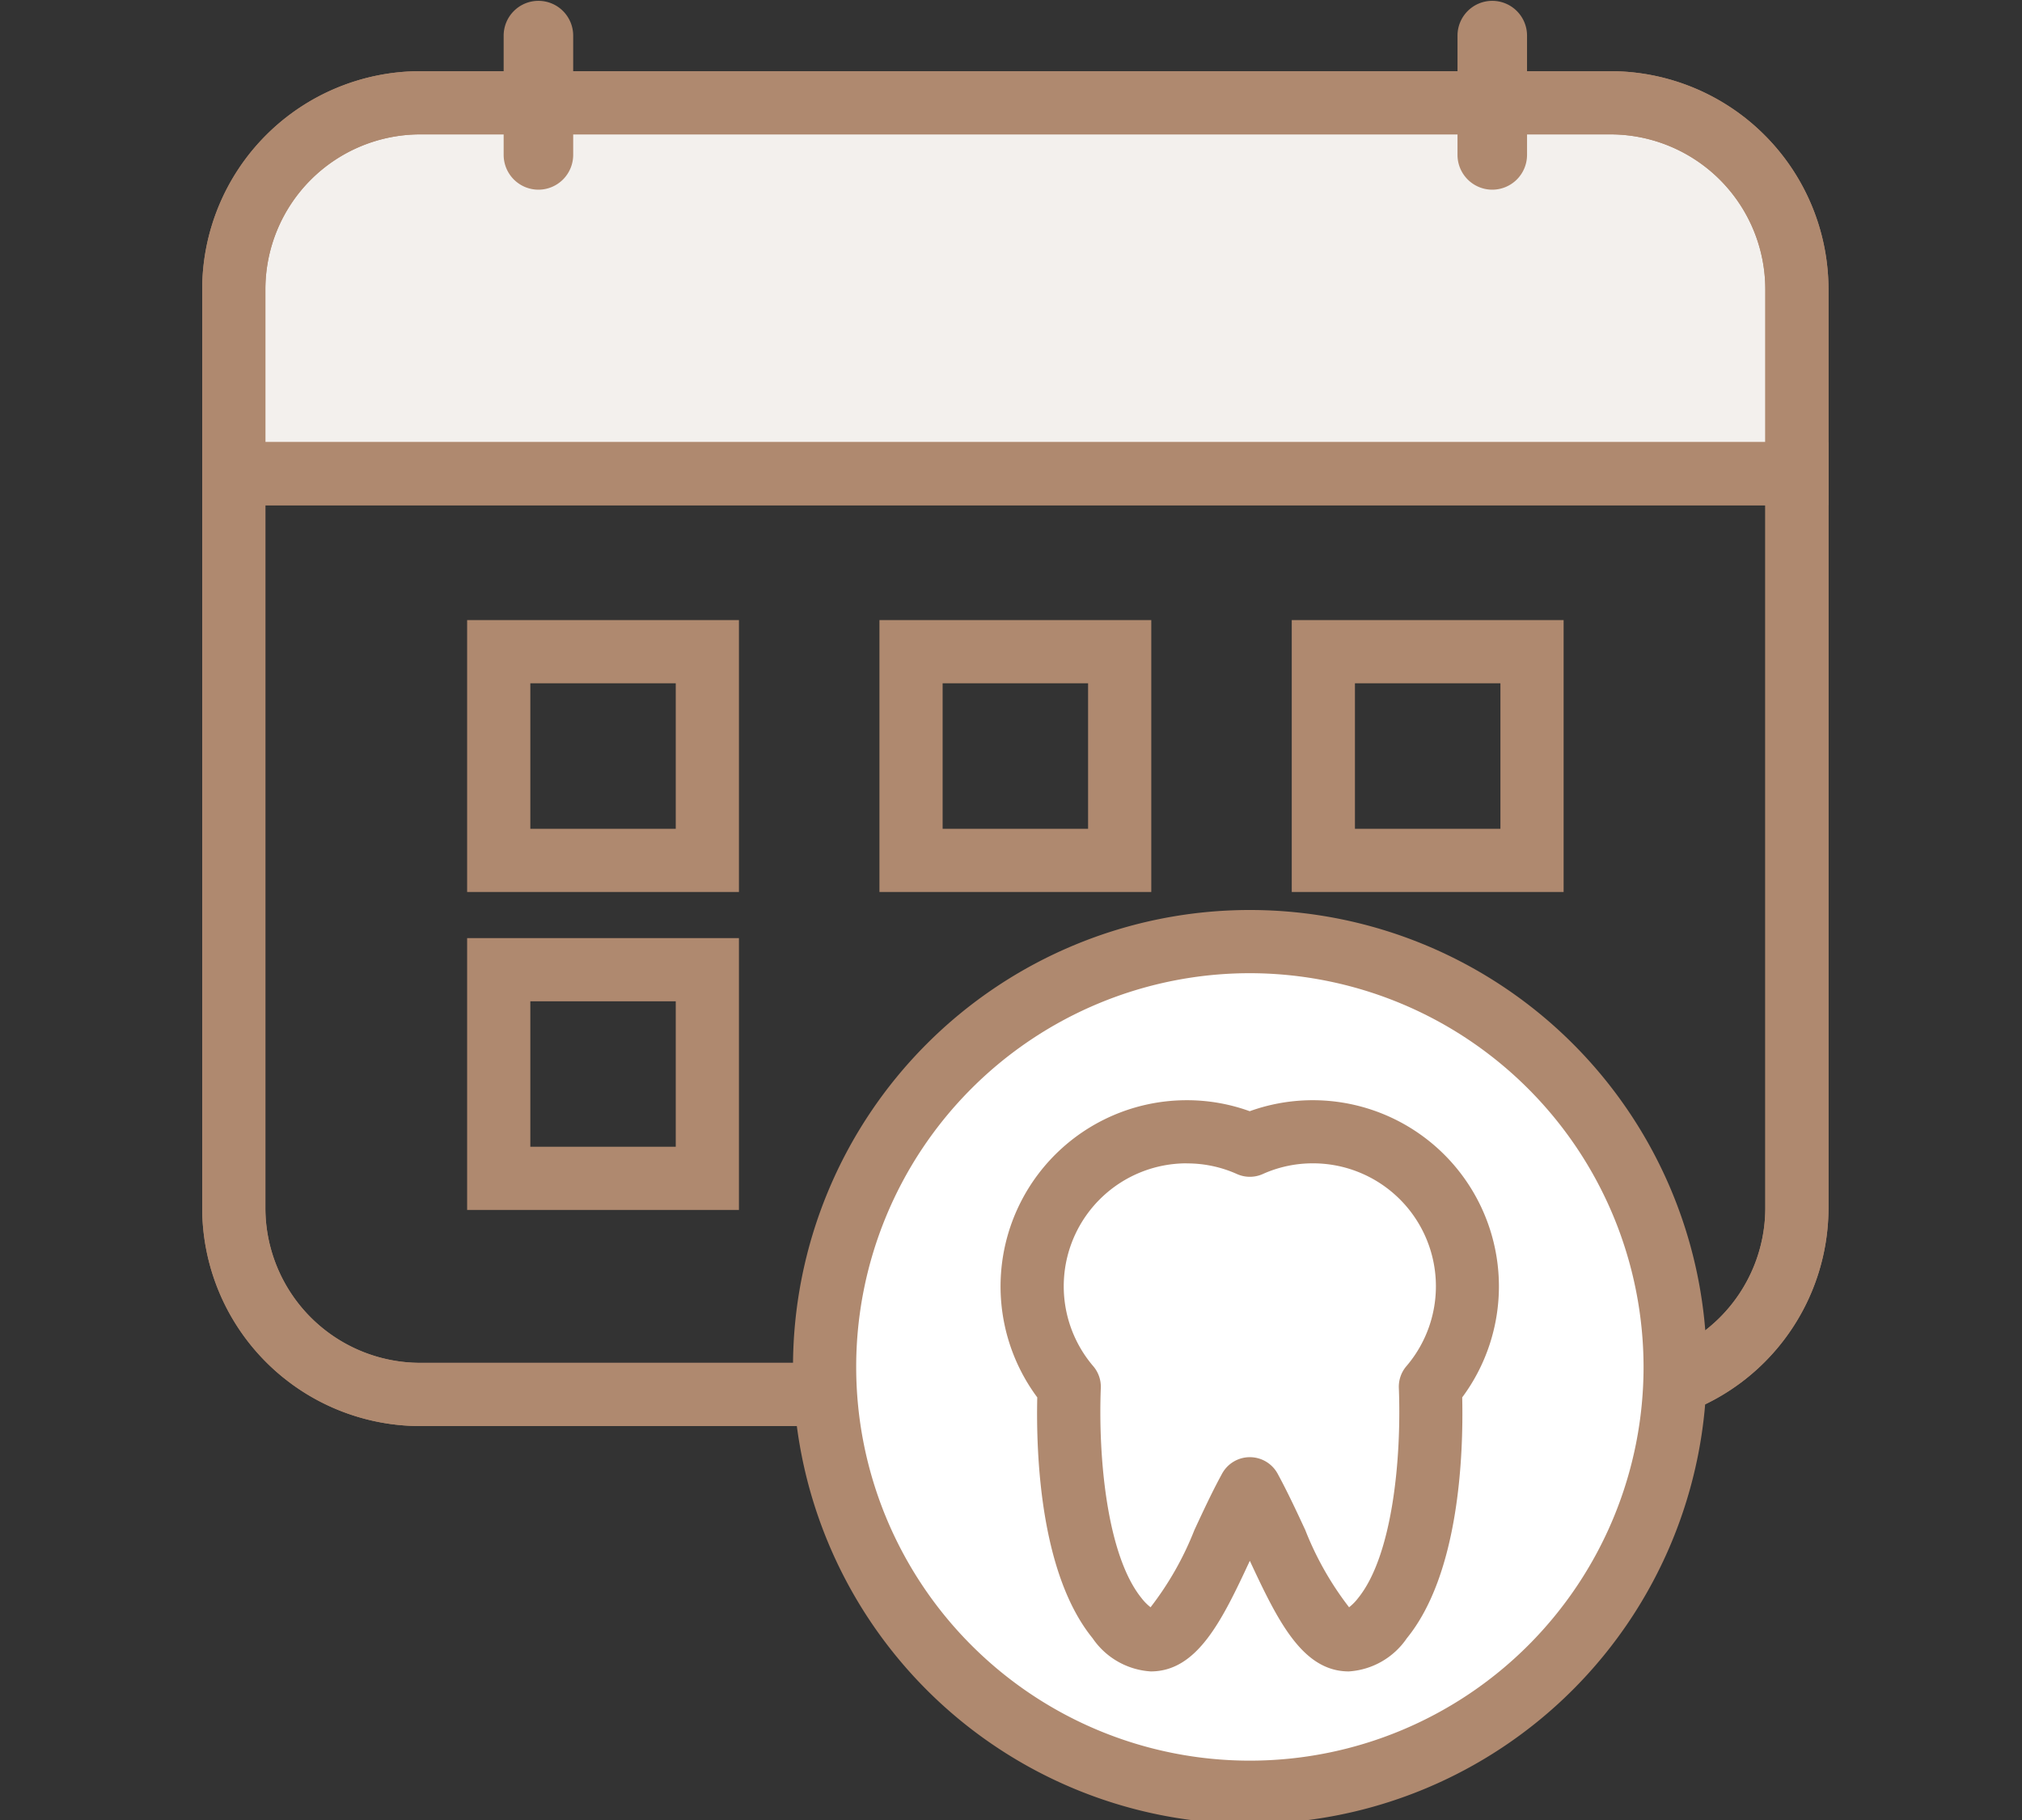 <svg xmlns="http://www.w3.org/2000/svg" width="80" height="72" viewBox="0 0 80 72">
    <rect x="0" y="0" width="80" height="72" fill="#333333" stroke="none"/>
    <defs>
        <clipPath id="q1x1imk4sa">
            <path data-name="사각형 4393" transform="translate(231.95 194.742)" style="stroke:#707070;fill:#fff" d="M0 0h80v72H0z"/>
        </clipPath>
    </defs>
    <g data-name="마스크 그룹 315" transform="translate(-231.95 -194.742)" style="clip-path:url(#q1x1imk4sa)">
        <g data-name="그룹 5437">
            <path data-name="패스 7417" d="M303.044 208.183a7.374 7.374 0 0 0-7.375-7.375h-47.094a7.374 7.374 0 0 0-7.375 7.375v7.3h61.844z" style="fill:#f3f0ed" transform="translate(0 -2)"/>
            <path data-name="패스 7418" d="M304.294 216.731H239.95v-8.548a8.635 8.635 0 0 1 8.625-8.625h47.094a8.635 8.635 0 0 1 8.625 8.625zm-61.844-2.5h59.344v-6.048a6.132 6.132 0 0 0-6.125-6.125h-47.094a6.132 6.132 0 0 0-6.125 6.125z" style="fill:#af896f" transform="translate(0 -2)"/>
            <path data-name="패스 7432" d="M295.669 253.158h-47.094a8.635 8.635 0 0 1-8.625-8.625v-30.3h64.344v30.3a8.635 8.635 0 0 1-8.625 8.625zm-53.219-36.427v27.8a6.132 6.132 0 0 0 6.125 6.125h47.094a6.132 6.132 0 0 0 6.125-6.125v-27.8z" style="fill:#af896f" transform="translate(0 -2)"/>
            <g data-name="그룹 5457">
                <path data-name="패스 7421" d="M295.669 253.158h-47.094a8.635 8.635 0 0 1-8.625-8.625v-36.35a8.635 8.635 0 0 1 8.625-8.625h47.094a8.635 8.635 0 0 1 8.625 8.625v36.35a8.635 8.635 0 0 1-8.625 8.625zm-47.094-51.1a6.132 6.132 0 0 0-6.125 6.125v36.35a6.132 6.132 0 0 0 6.125 6.125h47.094a6.132 6.132 0 0 0 6.125-6.125v-36.35a6.132 6.132 0 0 0-6.125-6.125z" style="fill:#af896f" transform="translate(0 -2)"/>
            </g>
            <path data-name="패스 7433" d="M254.628 202.869a1.377 1.377 0 0 1-1.375 1.377 1.377 1.377 0 0 1-1.376-1.377v-4.718a1.377 1.377 0 0 1 1.376-1.376 1.376 1.376 0 0 1 1.375 1.376z" style="fill:#af896f" transform="translate(0 -2)"/>
            <path data-name="패스 7434" d="M292.367 202.869a1.377 1.377 0 0 1-1.376 1.377 1.377 1.377 0 0 1-1.375-1.377v-4.718a1.376 1.376 0 0 1 1.375-1.376 1.377 1.377 0 0 1 1.376 1.376z" style="fill:#af896f" transform="translate(0 -2)"/>
            <path data-name="패스 7435" d="M261.186 232.029h-10.754v-10.756h10.754zm-8.254-2.5h5.754v-5.756h-5.754z" style="fill:#af896f" transform="translate(0 -2)"/>
            <path data-name="패스 7436" d="M261.186 244.608h-10.754v-10.754h10.754zm-8.254-2.5h5.754v-5.754h-5.754z" style="fill:#af896f" transform="translate(0 -2)"/>
            <path data-name="패스 7437" d="M277.5 232.029h-10.755v-10.756H277.5zm-8.255-2.5H275v-5.756h-5.755z" style="fill:#af896f" transform="translate(0 -2)"/>
            <path data-name="패스 7438" d="M293.814 232.029h-10.756v-10.756h10.756zm-8.256-2.5h5.756v-5.756h-5.756z" style="fill:#af896f" transform="translate(0 -2)"/>
        </g>
        <g data-name="그룹 5455">
            <g data-name="그룹 5453" transform="translate(1 -2.848)">
                <circle data-name="타원 108" cx="16.826" cy="16.826" r="16.826" transform="translate(263.571 234.84)" style="fill:#fff"/>
                <path data-name="패스 7428" d="M280.4 269.742a18.076 18.076 0 1 1 18.077-18.076 18.1 18.1 0 0 1-18.077 18.076zm0-33.652a15.576 15.576 0 1 0 15.577 15.576A15.594 15.594 0 0 0 280.4 236.09z" style="fill:#af896f"/>
            </g>
            <g data-name="그룹 5454">
                <path data-name="패스 7429" d="M289.007 248.48a6.113 6.113 0 0 0-8.61-5.582 6.114 6.114 0 0 0-7.143 9.553c-.055 1.412-.115 6.689 1.9 9.16 2.262 2.779 3.475-1.857 5.248-5.121 1.772 3.264 2.985 7.9 5.246 5.121 2.013-2.471 1.952-7.748 1.9-9.16a6.09 6.09 0 0 0 1.459-3.971z" style="fill:#fff" transform="translate(1 -2.848)"/>
                <path data-name="패스 7430" d="M284.317 263.712c-1.838 0-2.815-2.011-3.918-4.376-1.1 2.366-2.08 4.376-3.92 4.376a3.011 3.011 0 0 1-2.3-1.312c-2.06-2.531-2.242-7.2-2.19-9.529a7.365 7.365 0 0 1 5.912-11.756 7.284 7.284 0 0 1 2.494.435 7.365 7.365 0 0 1 8.407 11.321c.052 2.324-.13 7-2.191 9.529a3.008 3.008 0 0 1-2.294 1.312zm-6.414-20.1a4.864 4.864 0 0 0-3.7 8.024 1.247 1.247 0 0 1 .3.861c-.108 2.789.249 6.642 1.617 8.322a1.97 1.97 0 0 0 .352.355 12.406 12.406 0 0 0 1.734-3.055c.345-.742.7-1.508 1.094-2.228a1.249 1.249 0 0 1 1.1-.654 1.251 1.251 0 0 1 1.1.654c.391.72.748 1.486 1.093 2.228a12.4 12.4 0 0 0 1.733 3.055 1.944 1.944 0 0 0 .351-.355c1.369-1.68 1.727-5.533 1.618-8.322a1.247 1.247 0 0 1 .3-.861 4.864 4.864 0 0 0-3.7-8.024 4.81 4.81 0 0 0-1.983.423 1.249 1.249 0 0 1-1.023 0 4.8 4.8 0 0 0-1.989-.42z" style="fill:#af896f" transform="translate(1 -2.848)"/>
            </g>
        </g>
    </g>
</svg>
